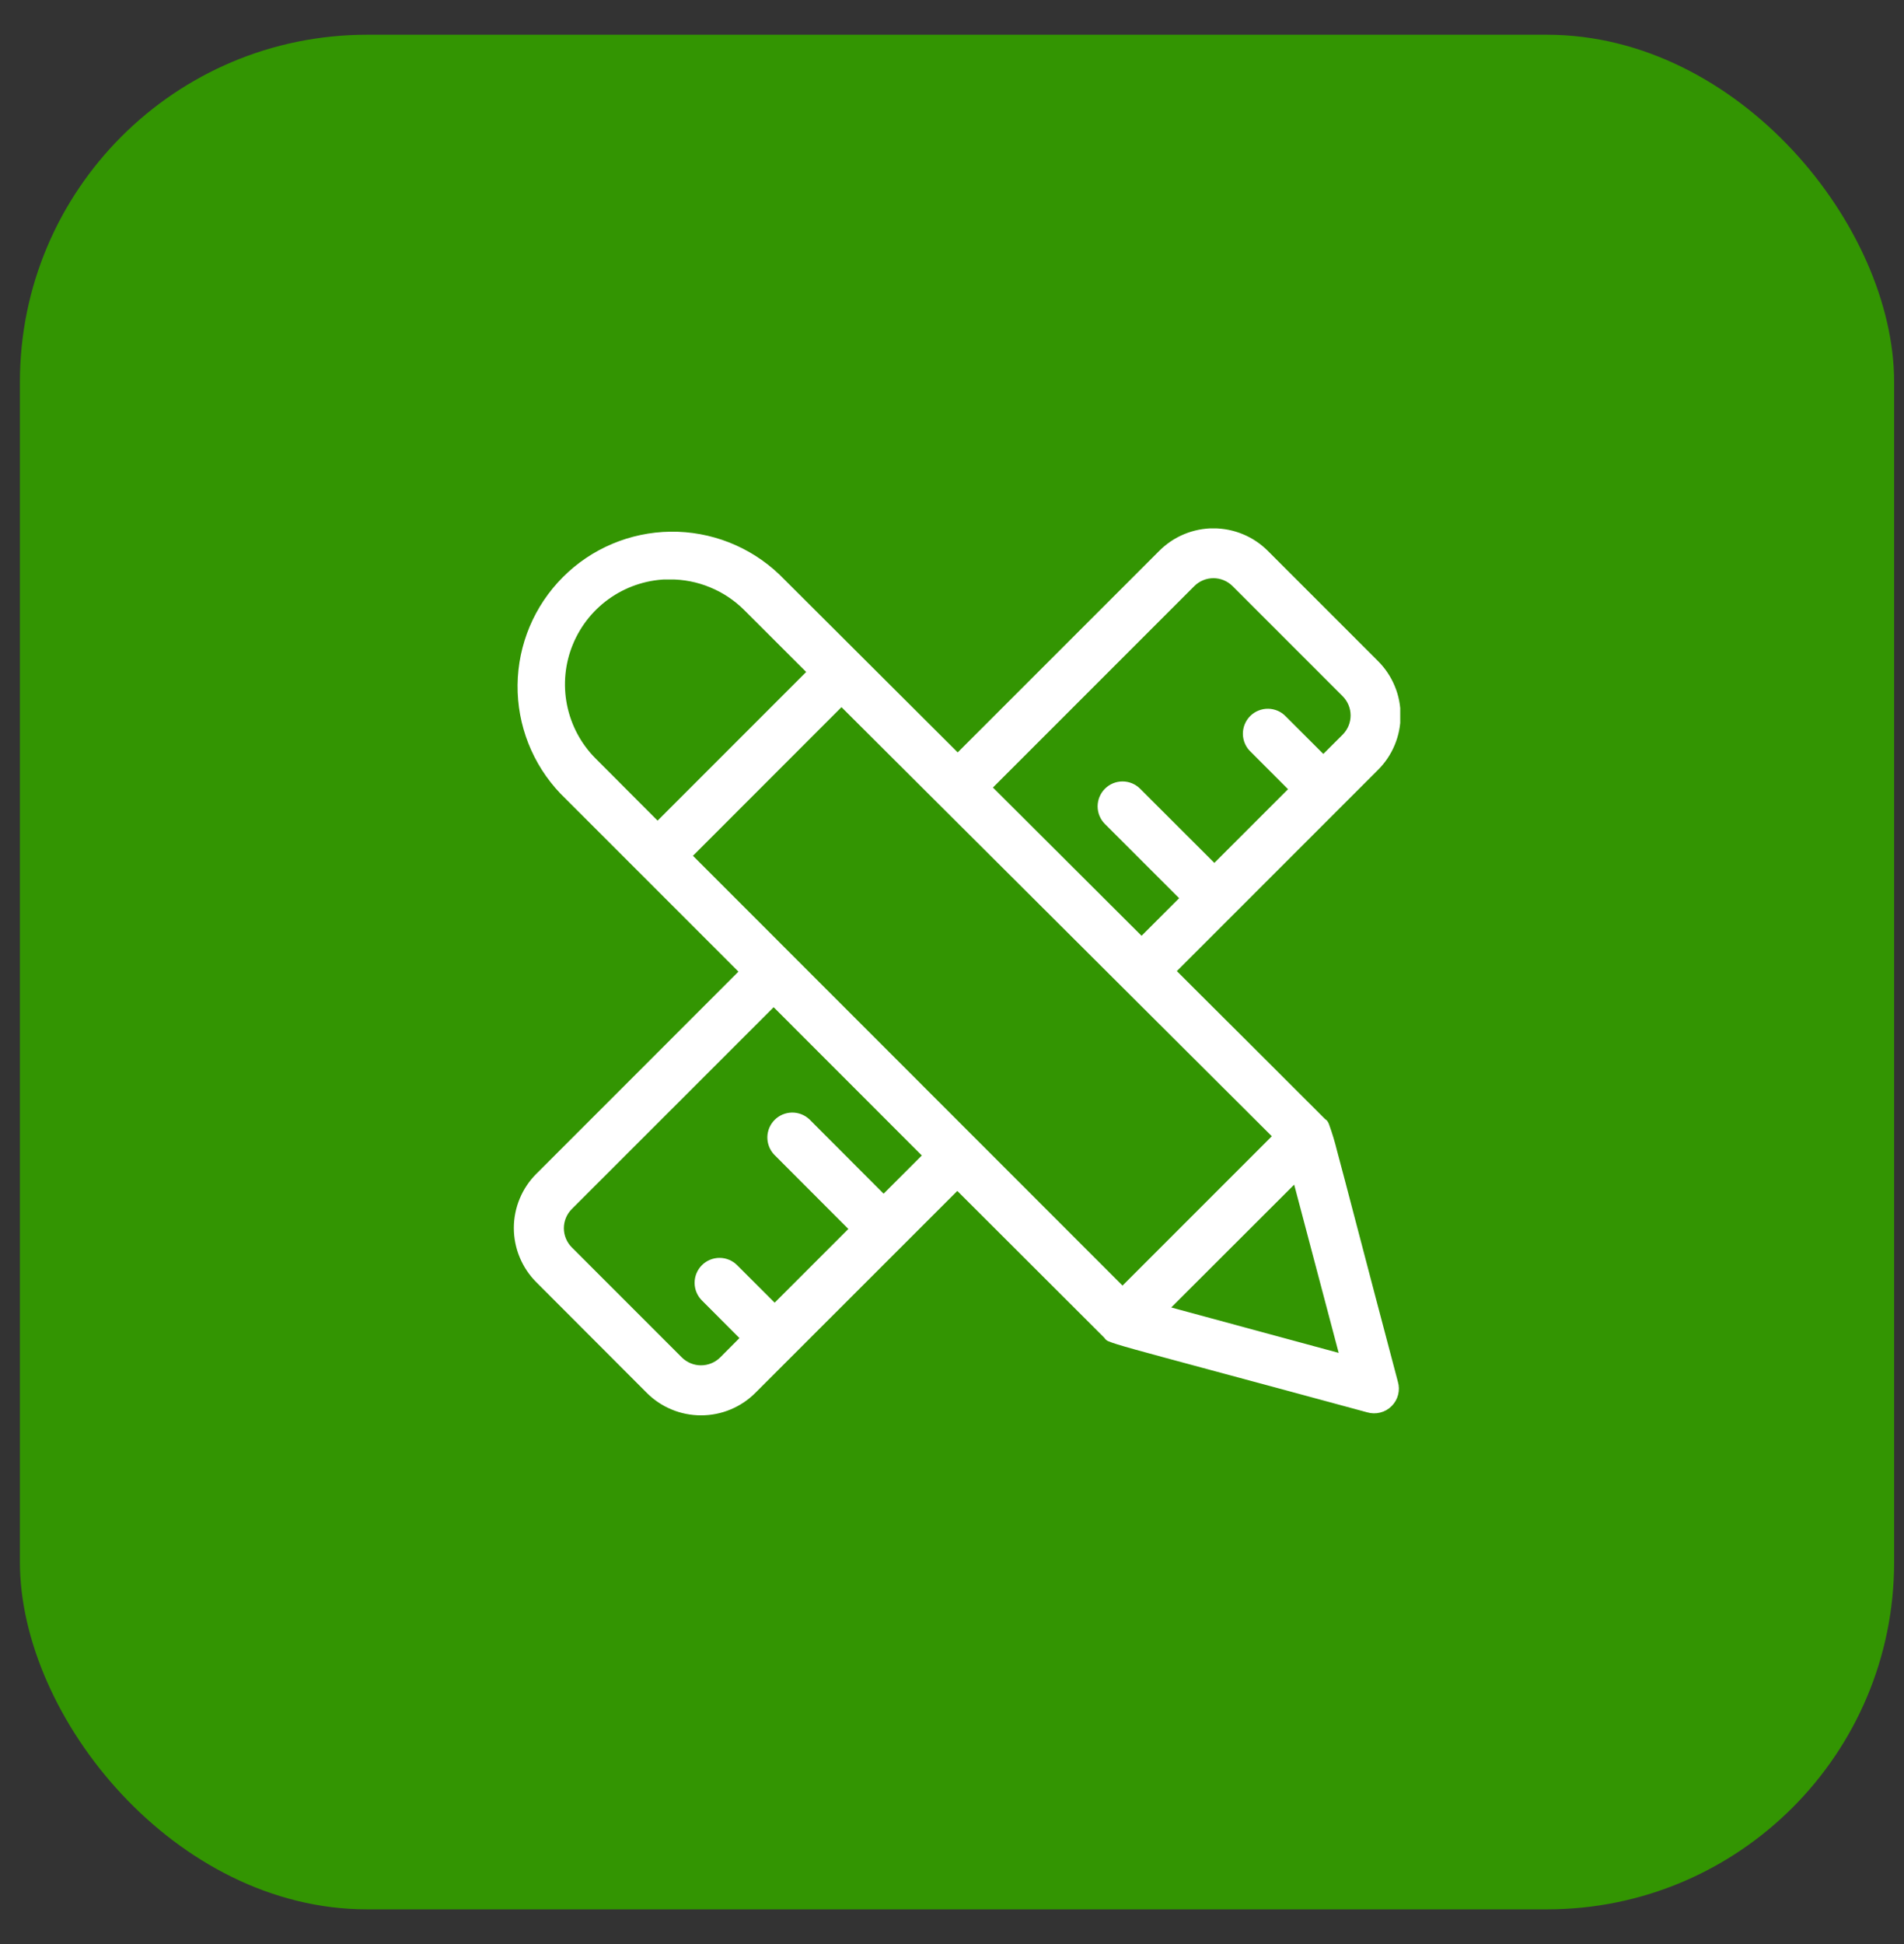 <svg width="48" height="49" viewBox="0 0 48 49" fill="none" xmlns="http://www.w3.org/2000/svg">
<rect x="0" y="0" width="48" height="49" fill="#333333" stroke="none"/>
<rect x="0.502" y="0.876" width="47.249" height="47.249" rx="8.75" fill="#339502"/>
<g clip-path="url(#clip0_2309_58171)">
<g clip-path="url(#clip1_2309_58171)">
<g clip-path="url(#clip2_2309_58171)">
<path d="M30.592 13.536C30.818 13.536 31.041 13.58 31.25 13.667C31.459 13.753 31.648 13.88 31.808 14.04L34.586 16.818C34.746 16.978 34.873 17.167 34.959 17.376C35.046 17.584 35.09 17.808 35.09 18.034C35.09 18.259 35.046 18.483 34.959 18.692C34.873 18.9 34.746 19.09 34.586 19.249L29.358 24.477L29.534 24.652L29.695 24.812L30.116 25.233L31.391 26.503L33.241 28.351C33.31 28.419 33.277 28.362 33.304 28.427C33.378 28.634 33.442 28.844 33.494 29.058C33.704 29.831 34.119 31.448 35.03 34.887C35.051 34.957 35.052 35.031 35.034 35.101C35.016 35.172 34.979 35.236 34.927 35.287C34.876 35.339 34.811 35.375 34.74 35.392C34.67 35.41 34.596 35.408 34.526 35.387C31.057 34.445 29.437 34.017 28.671 33.803C28.287 33.696 28.112 33.64 28.053 33.614C27.993 33.589 28.061 33.629 27.991 33.559L24.134 29.708L18.889 34.951C18.73 35.111 18.54 35.238 18.332 35.324C18.123 35.411 17.9 35.455 17.674 35.455C17.448 35.455 17.224 35.411 17.016 35.324C16.807 35.238 16.618 35.111 16.459 34.951L13.679 32.167C13.519 32.008 13.392 31.819 13.305 31.61C13.218 31.402 13.173 31.178 13.173 30.952C13.173 30.726 13.218 30.502 13.305 30.294C13.392 30.085 13.519 29.896 13.679 29.737L13.755 29.662L18.926 24.49L14.287 19.851C13.623 19.155 13.257 18.227 13.267 17.265C13.278 16.303 13.664 15.384 14.344 14.703C15.023 14.021 15.942 13.633 16.904 13.62C17.866 13.608 18.795 13.972 19.492 14.634C19.735 14.877 23.781 18.91 23.969 19.099L24.144 19.274L29.38 14.039C29.54 13.879 29.729 13.752 29.937 13.666C30.146 13.579 30.369 13.535 30.595 13.535L30.592 13.536ZM30.592 14.354C30.354 14.354 30.125 14.448 29.956 14.616L24.722 19.85L28.779 23.896L30.036 22.639L28.01 20.614C27.972 20.576 27.942 20.531 27.921 20.481C27.901 20.431 27.89 20.378 27.89 20.324C27.89 20.271 27.901 20.218 27.921 20.168C27.942 20.118 27.972 20.073 28.01 20.035C28.048 19.997 28.093 19.967 28.142 19.946C28.192 19.926 28.245 19.915 28.299 19.915C28.353 19.915 28.406 19.926 28.456 19.946C28.505 19.967 28.55 19.997 28.588 20.035L30.614 22.059L32.781 19.892L31.682 18.791C31.642 18.754 31.609 18.709 31.587 18.658C31.565 18.608 31.553 18.554 31.552 18.499C31.551 18.444 31.562 18.39 31.582 18.339C31.603 18.288 31.634 18.241 31.672 18.203C31.711 18.164 31.758 18.133 31.808 18.113C31.859 18.092 31.914 18.082 31.969 18.083C32.024 18.084 32.078 18.096 32.128 18.118C32.178 18.14 32.224 18.173 32.261 18.213L33.361 19.312L34.005 18.67C34.173 18.5 34.268 18.271 34.268 18.032C34.268 17.794 34.173 17.565 34.005 17.395L31.227 14.617C31.058 14.449 30.829 14.354 30.59 14.354L30.592 14.354ZM16.888 14.382C16.322 14.383 15.768 14.551 15.297 14.866C14.826 15.181 14.459 15.629 14.242 16.153C14.025 16.676 13.968 17.252 14.079 17.808C14.19 18.364 14.462 18.875 14.863 19.275L16.578 20.994L20.634 16.937L18.915 15.22C18.648 14.954 18.332 14.744 17.984 14.601C17.636 14.457 17.264 14.384 16.887 14.385L16.888 14.382ZM21.215 17.513L17.16 21.57L28.299 32.713L32.373 28.639L21.387 17.687L21.215 17.513ZM19.503 25.078L14.258 30.321C14.091 30.49 13.996 30.719 13.996 30.957C13.996 31.195 14.091 31.424 14.258 31.593L17.036 34.371C17.206 34.538 17.434 34.632 17.672 34.632C17.911 34.632 18.139 34.538 18.309 34.371L18.951 33.726L17.85 32.623C17.773 32.546 17.73 32.442 17.73 32.333C17.73 32.225 17.773 32.121 17.85 32.044C17.927 31.967 18.031 31.924 18.14 31.924C18.248 31.924 18.352 31.967 18.429 32.044L19.529 33.144L21.697 30.976L19.675 28.951C19.602 28.873 19.563 28.77 19.564 28.664C19.566 28.558 19.609 28.456 19.684 28.381C19.759 28.306 19.861 28.263 19.967 28.261C20.073 28.259 20.176 28.299 20.254 28.371L22.276 30.397L23.549 29.124L19.674 25.247L19.503 25.078ZM32.738 29.438L29.104 33.067L34.057 34.41L32.85 29.848L32.738 29.438Z" fill="white" stroke="white" stroke-width="0.438"/>
</g>
</g>
</g>
<defs>
<clipPath id="clip0_2309_58171">
<rect width="22.356" height="22.356" fill="white" transform="translate(12.945 13.318)"/>
</clipPath>
<clipPath id="clip1_2309_58171">
<rect width="22.356" height="22.356" fill="white" transform="translate(12.945 13.318)"/>
</clipPath>
<clipPath id="clip2_2309_58171">
<rect width="22.355" height="22.356" fill="white" transform="translate(12.945 13.318)"/>
</clipPath>
</defs>
</svg>
